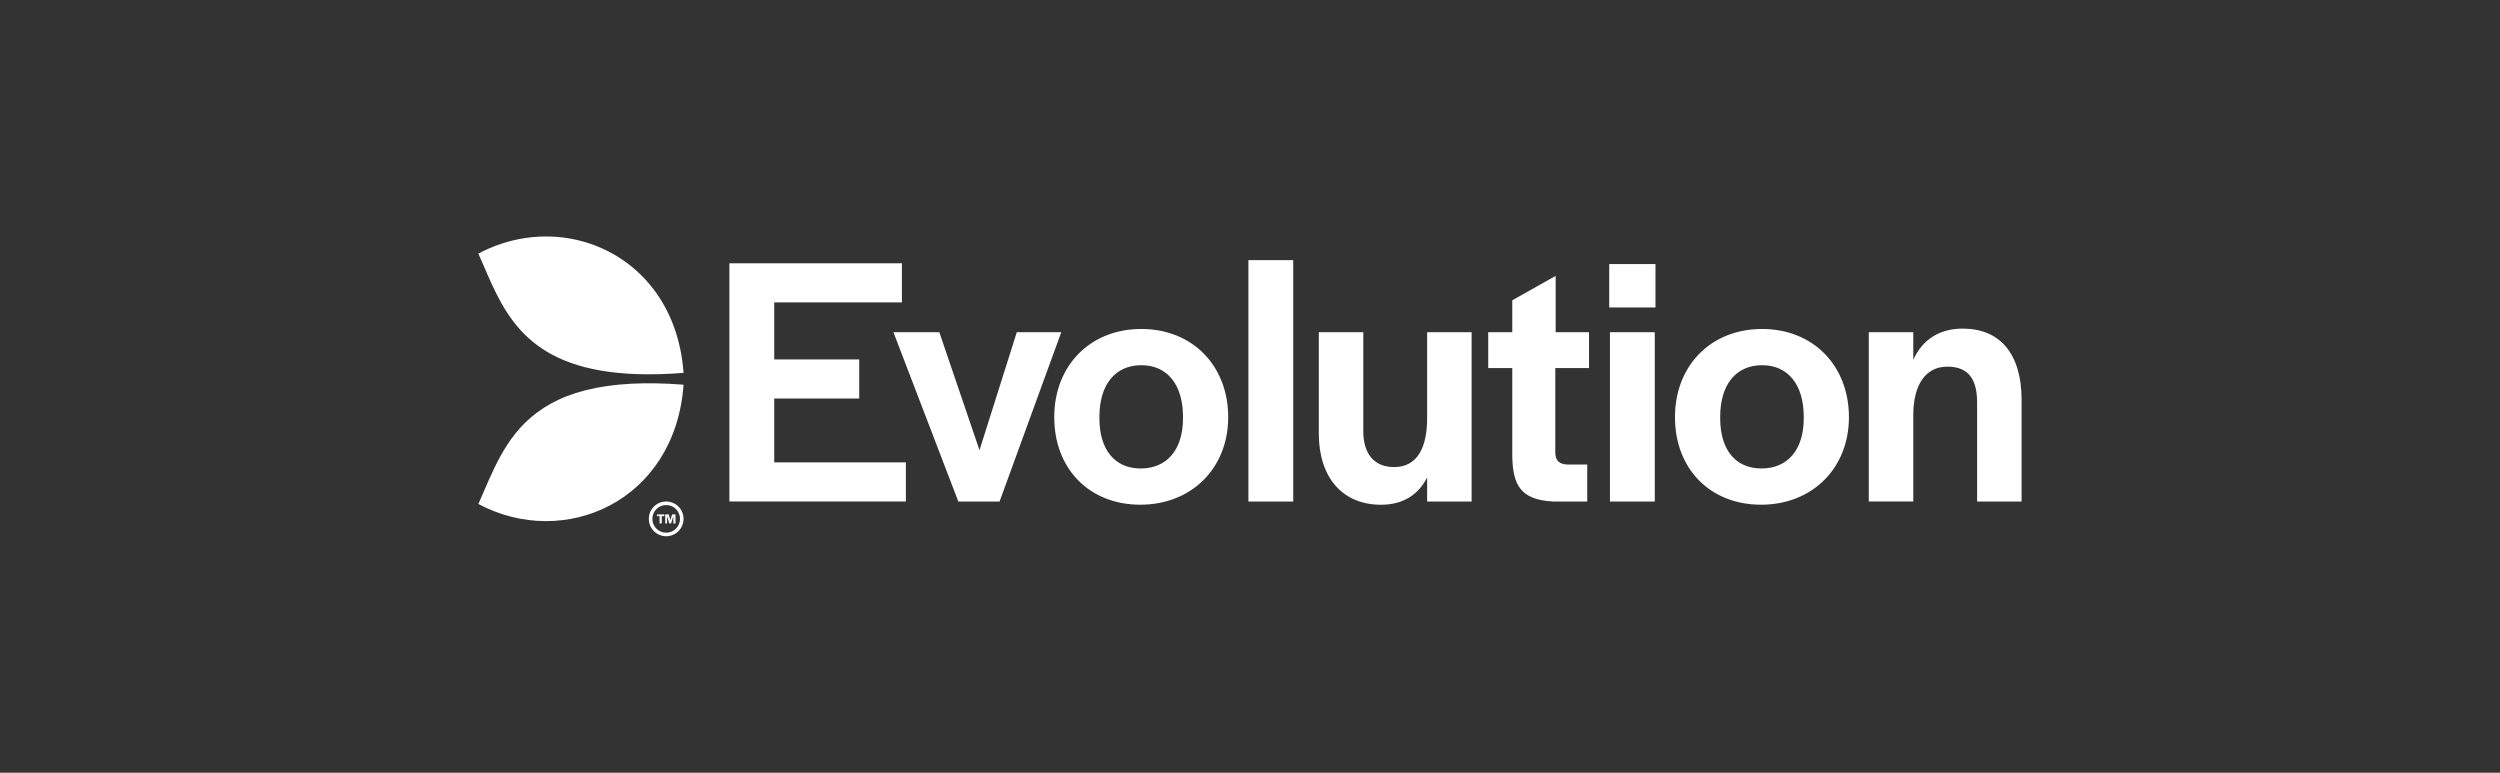 <svg width="110" height="34" viewBox="0 0 110 34" fill="none" xmlns="http://www.w3.org/2000/svg">
<rect x="0" y="0" width="110" height="34" fill="#333333" stroke="none"/>
<path d="M32.093 11.585H39.684V13.306H34.066V15.815H37.806V17.535H34.066V20.344H39.858V22.065H32.093V11.585Z" fill="white"/>
<path d="M39.311 14.617H41.33L43.098 19.809L44.739 14.617H46.696L43.981 22.066H42.166L39.311 14.617ZM46.387 18.357C46.387 16.085 47.965 14.475 50.221 14.475C52.462 14.475 54.041 16.085 54.041 18.357C54.041 20.598 52.431 22.207 50.174 22.207C47.933 22.207 46.387 20.629 46.387 18.357ZM52.052 18.404V18.341C52.052 16.921 51.357 16.069 50.221 16.069C49.069 16.069 48.374 16.921 48.374 18.341V18.404C48.374 19.793 49.053 20.613 50.189 20.613C51.341 20.613 52.052 19.793 52.052 18.404ZM54.93 11.445H56.902V22.066H54.93V11.445ZM58.028 19.083V14.617H59.985V18.972C59.985 19.967 60.459 20.551 61.342 20.551C62.368 20.551 62.794 19.683 62.794 18.405V14.617H64.751V22.066H62.794V21.009C62.4 21.782 61.721 22.209 60.759 22.209C59.069 22.207 58.028 21.008 58.028 19.083ZM66.54 20.093V16.195H65.482V14.617H66.54V13.213L68.449 12.139V14.617H69.917V16.195H68.433V19.904C68.433 20.267 68.606 20.424 68.969 20.44H69.838V22.066H68.323C66.886 21.986 66.571 21.324 66.54 20.093ZM70.806 11.618H72.841V13.528H70.806V11.618ZM70.838 14.617H72.81V22.066H70.838V14.617ZM73.699 18.357C73.699 16.085 75.278 14.475 77.534 14.475C79.775 14.475 81.353 16.085 81.353 18.357C81.353 20.598 79.744 22.207 77.487 22.207C75.246 22.207 73.699 20.629 73.699 18.357ZM79.365 18.404V18.341C79.365 16.921 78.67 16.069 77.534 16.069C76.382 16.069 75.688 16.921 75.688 18.341V18.404C75.688 19.793 76.366 20.613 77.502 20.613C78.655 20.613 79.365 19.793 79.365 18.404ZM82.227 14.617H84.184V15.832C84.578 14.964 85.304 14.459 86.362 14.459C87.987 14.459 88.95 15.548 88.95 17.599V22.066H86.993V17.71C86.993 16.669 86.599 16.132 85.684 16.132C84.752 16.132 84.184 16.889 84.184 18.278V22.065H82.227L82.227 14.617ZM29.312 23.439C28.976 23.439 28.704 23.166 28.704 22.83C28.704 22.494 28.976 22.222 29.312 22.222C29.649 22.222 29.92 22.494 29.921 22.83C29.92 23.166 29.648 23.439 29.312 23.439ZM29.312 22.066C28.89 22.066 28.548 22.408 28.548 22.83C28.548 23.252 28.89 23.595 29.312 23.595C29.734 23.595 30.076 23.252 30.076 22.83C30.076 22.408 29.734 22.066 29.312 22.066ZM21.28 11.689C21.203 11.511 21.127 11.334 21.049 11.159C23.737 9.723 26.982 10.387 28.764 12.737C29.487 13.692 29.97 14.924 30.076 16.407C29.339 16.465 28.672 16.481 28.064 16.462C23.27 16.312 22.24 13.92 21.28 11.689ZM27.81 16.882C28.484 16.849 29.235 16.861 30.076 16.927C29.709 22.066 24.828 24.194 21.049 22.175C21.128 21.998 21.205 21.819 21.282 21.639C21.583 20.942 21.89 20.229 22.317 19.574C23.231 18.172 24.694 17.036 27.81 16.882Z" fill="white"/>
<path d="M29.021 22.709H28.907V22.634H29.231V22.709H29.117V23.032H29.021V22.709ZM29.271 22.633H29.424L29.497 22.887L29.573 22.633H29.722V23.032H29.627V22.71L29.526 23.032H29.451L29.353 22.711V23.032H29.271V22.633Z" fill="white"/>
</svg>
